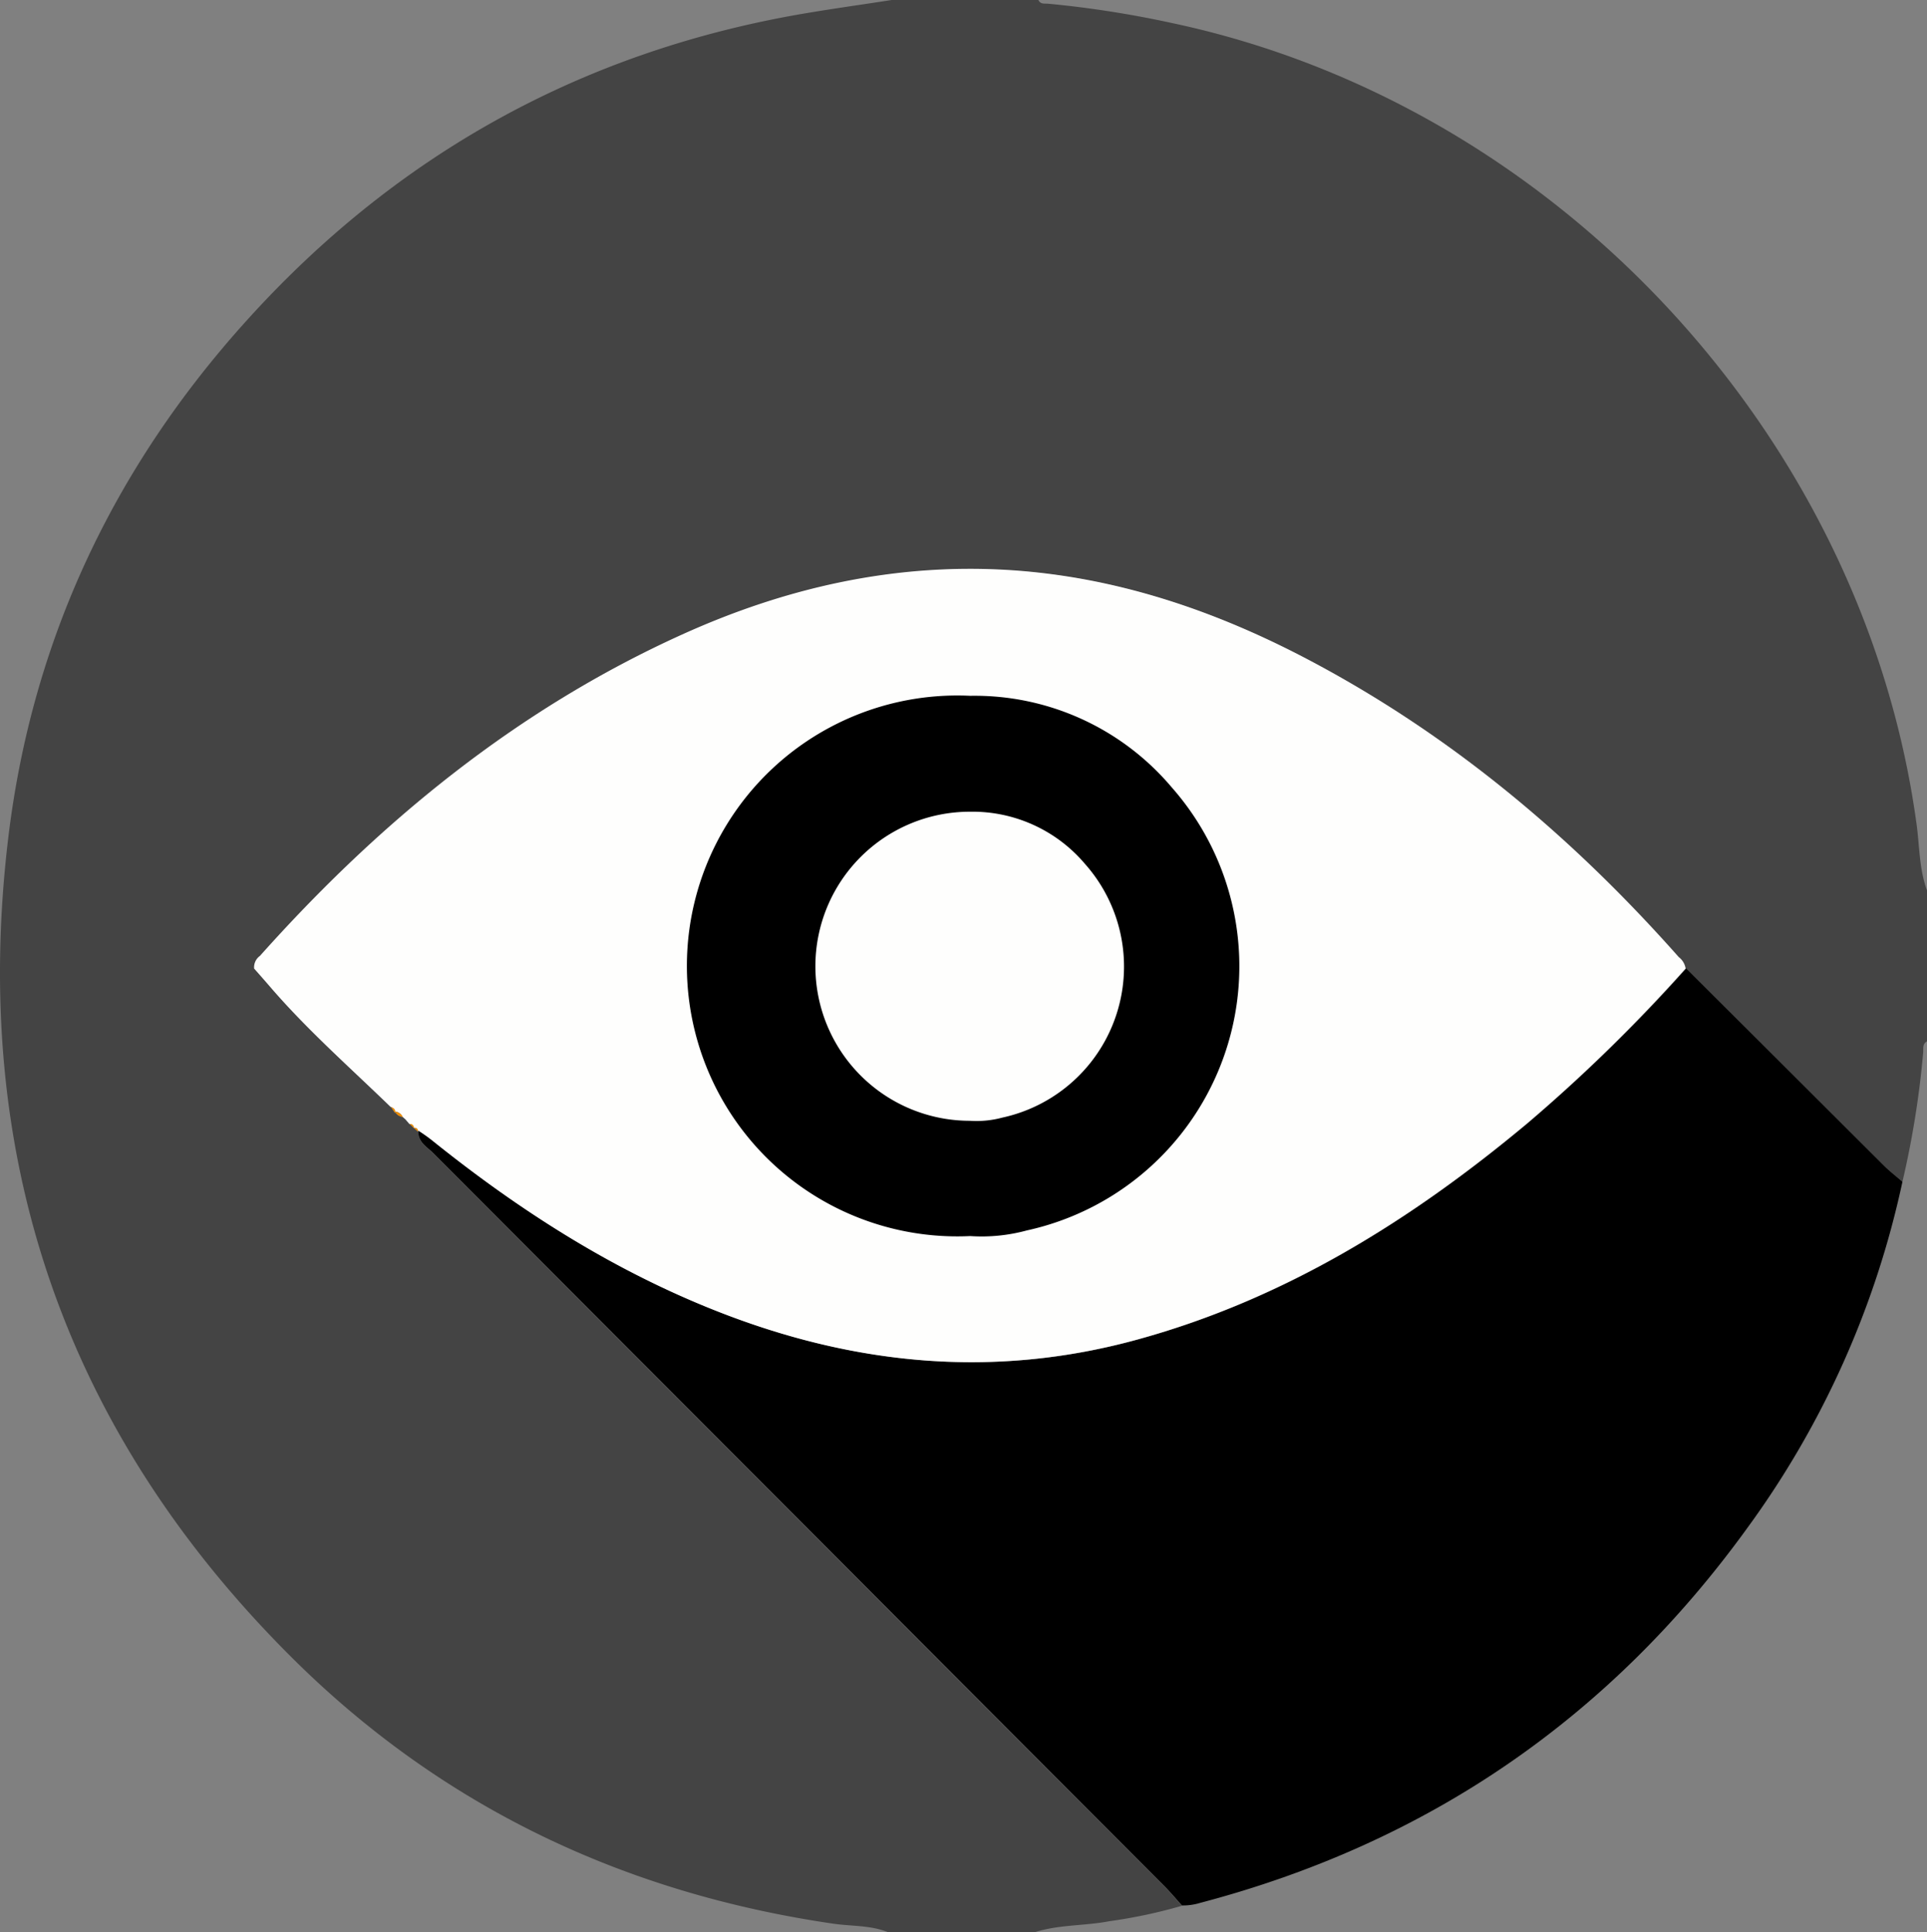 <svg xmlns="http://www.w3.org/2000/svg" width="249.436" height="250.06" viewBox="0 0 249.436 250.06">
  <rect x="0" y="0" width="249.436" height="250.06" fill="#808080" stroke="none"/>
  <g id="consistent_" data-name="consistent " transform="translate(-0.284)">
    <path id="Path_6" data-name="Path 6" d="M249.72,115.23v19.54c-.64.34-.44,1-.5,1.5a119.07,119.07,0,0,1-2.68,16.67c-.85-.74-1.75-1.43-2.55-2.23l-25.52-25.37a2.31,2.31,0,0,0-.83-1.44c-13.79-15.57-29.49-28.76-47.95-38.49-12.16-6.41-25-10.74-38.77-11.6-14.78-.91-28.86,2.27-42.3,8.36C67.26,91.84,49.53,106.36,34,123.75a1.82,1.82,0,0,0-.75,1.64c.64.72,1.39,1.57,2.13,2.43,4.78,5.54,10.27,10.37,15.51,15.45l.54.77v-.16a1.25,1.25,0,0,0,1,.67l.39.34.53.62h0l.54.52v-.05l.57.52v-.16c-.15,1.48,1.08,2.11,1.9,2.93q47.31,47.45,94.63,94.85c.8.8,1.53,1.68,2.29,2.52a66.823,66.823,0,0,1-9.4,2c-3.19.61-6.5.42-9.64,1.42h-19c-2.27-.91-4.71-.76-7.08-1.1C81,245,57.35,233.77,37.93,214.39c-29.4-29.33-41.56-65-36.55-106.17C4.47,82.83,15,60.54,32.15,41.55,51.4,20.2,75.22,6.89,103.57,1.89c4-.7,8.09-1.26,12.13-1.89h19c.26.58.8.44,1.26.48A134.911,134.911,0,0,1,152.07,3c49.58,10.54,89.38,53.35,96.28,103.52C248.76,109.39,248.68,112.41,249.72,115.23Z" fill="#444"/>
    <path id="Path_7" data-name="Path 7" d="M246.54,152.94a117.7,117.7,0,0,1-20,44.7q-26.72,37-70.88,48.62a7.7,7.7,0,0,1-2.38.34c-.76-.84-1.49-1.72-2.29-2.52q-47.31-47.43-94.63-94.85c-.82-.82-2.05-1.45-1.9-2.93.65.47,1.33.92,2,1.43,11.21,9,23.21,16.64,36.61,21.93,17.78,7,35.91,8.82,54.53,3.69,19.06-5.24,35.37-15.42,50.39-27.94a209.353,209.353,0,0,0,20.55-20.07L244,150.71C244.79,151.51,245.69,152.2,246.54,152.94Z"/>
    <path id="Path_8" data-name="Path 8" d="M218.47,125.34a209.35,209.35,0,0,1-20.55,20.07c-15,12.52-31.33,22.7-50.39,27.94-18.62,5.13-36.75,3.34-54.53-3.69-13.4-5.29-25.4-12.95-36.61-21.93a18.074,18.074,0,0,0-2-1.43v.16c0-.4-.23-.52-.57-.52v.05c0-.36-.21-.51-.54-.52h0c-.17-.21-.35-.41-.53-.62l-.39-.34a1.13,1.13,0,0,0-1-.67V144c.1-.46-.19-.64-.54-.77-5.24-5.08-10.73-9.91-15.51-15.45-.74-.86-1.49-1.71-2.13-2.43a1.82,1.82,0,0,1,.75-1.64C49.46,106.32,67.19,91.8,88.55,82.13c13.44-6.09,27.52-9.27,42.3-8.36,13.78.86,26.61,5.19,38.77,11.6,18.46,9.73,34.16,22.92,47.95,38.49A2.31,2.31,0,0,1,218.47,125.34Z" fill="#fefefd"/>
    <path id="Path_9" data-name="Path 9" d="M51.42,143.88a1.13,1.13,0,0,1,1,.67A1.25,1.25,0,0,1,51.42,143.88Z" fill="#ed8b00"/>
    <path id="Path_10" data-name="Path 10" d="M50.89,143.27c.35.13.64.31.54.77Z" fill="#ed8b00"/>
    <path id="Path_11" data-name="Path 11" d="M52.83,144.89c.18.21.36.41.53.62C53.19,145.3,53,145.1,52.83,144.89Z" fill="#ed8b00"/>
    <path id="Path_12" data-name="Path 12" d="M53.32,145.47a.475.475,0,0,1,.54.52Z" fill="#ed8b00"/>
    <path id="Path_13" data-name="Path 13" d="M53.82,145.94c.34,0,.58.12.57.52Z" fill="#ed8b00"/>
    <path id="Path_14" data-name="Path 14" d="M151.94,101.88a33.37,33.37,0,0,0-26.07-11.83,35,35,0,1,0,0,69.92,22.29,22.29,0,0,0,7.33-.73,35,35,0,0,0,18.74-57.36Z"/>
    <path id="Path_15" data-name="Path 15" d="M140.73,111.81a19.07,19.07,0,0,0-14.9-6.76,20,20,0,1,0,0,40,12.83,12.83,0,0,0,4.19-.41,20,20,0,0,0,10.71-32.83Z" fill="#fefefd"/>
  </g>
</svg>
